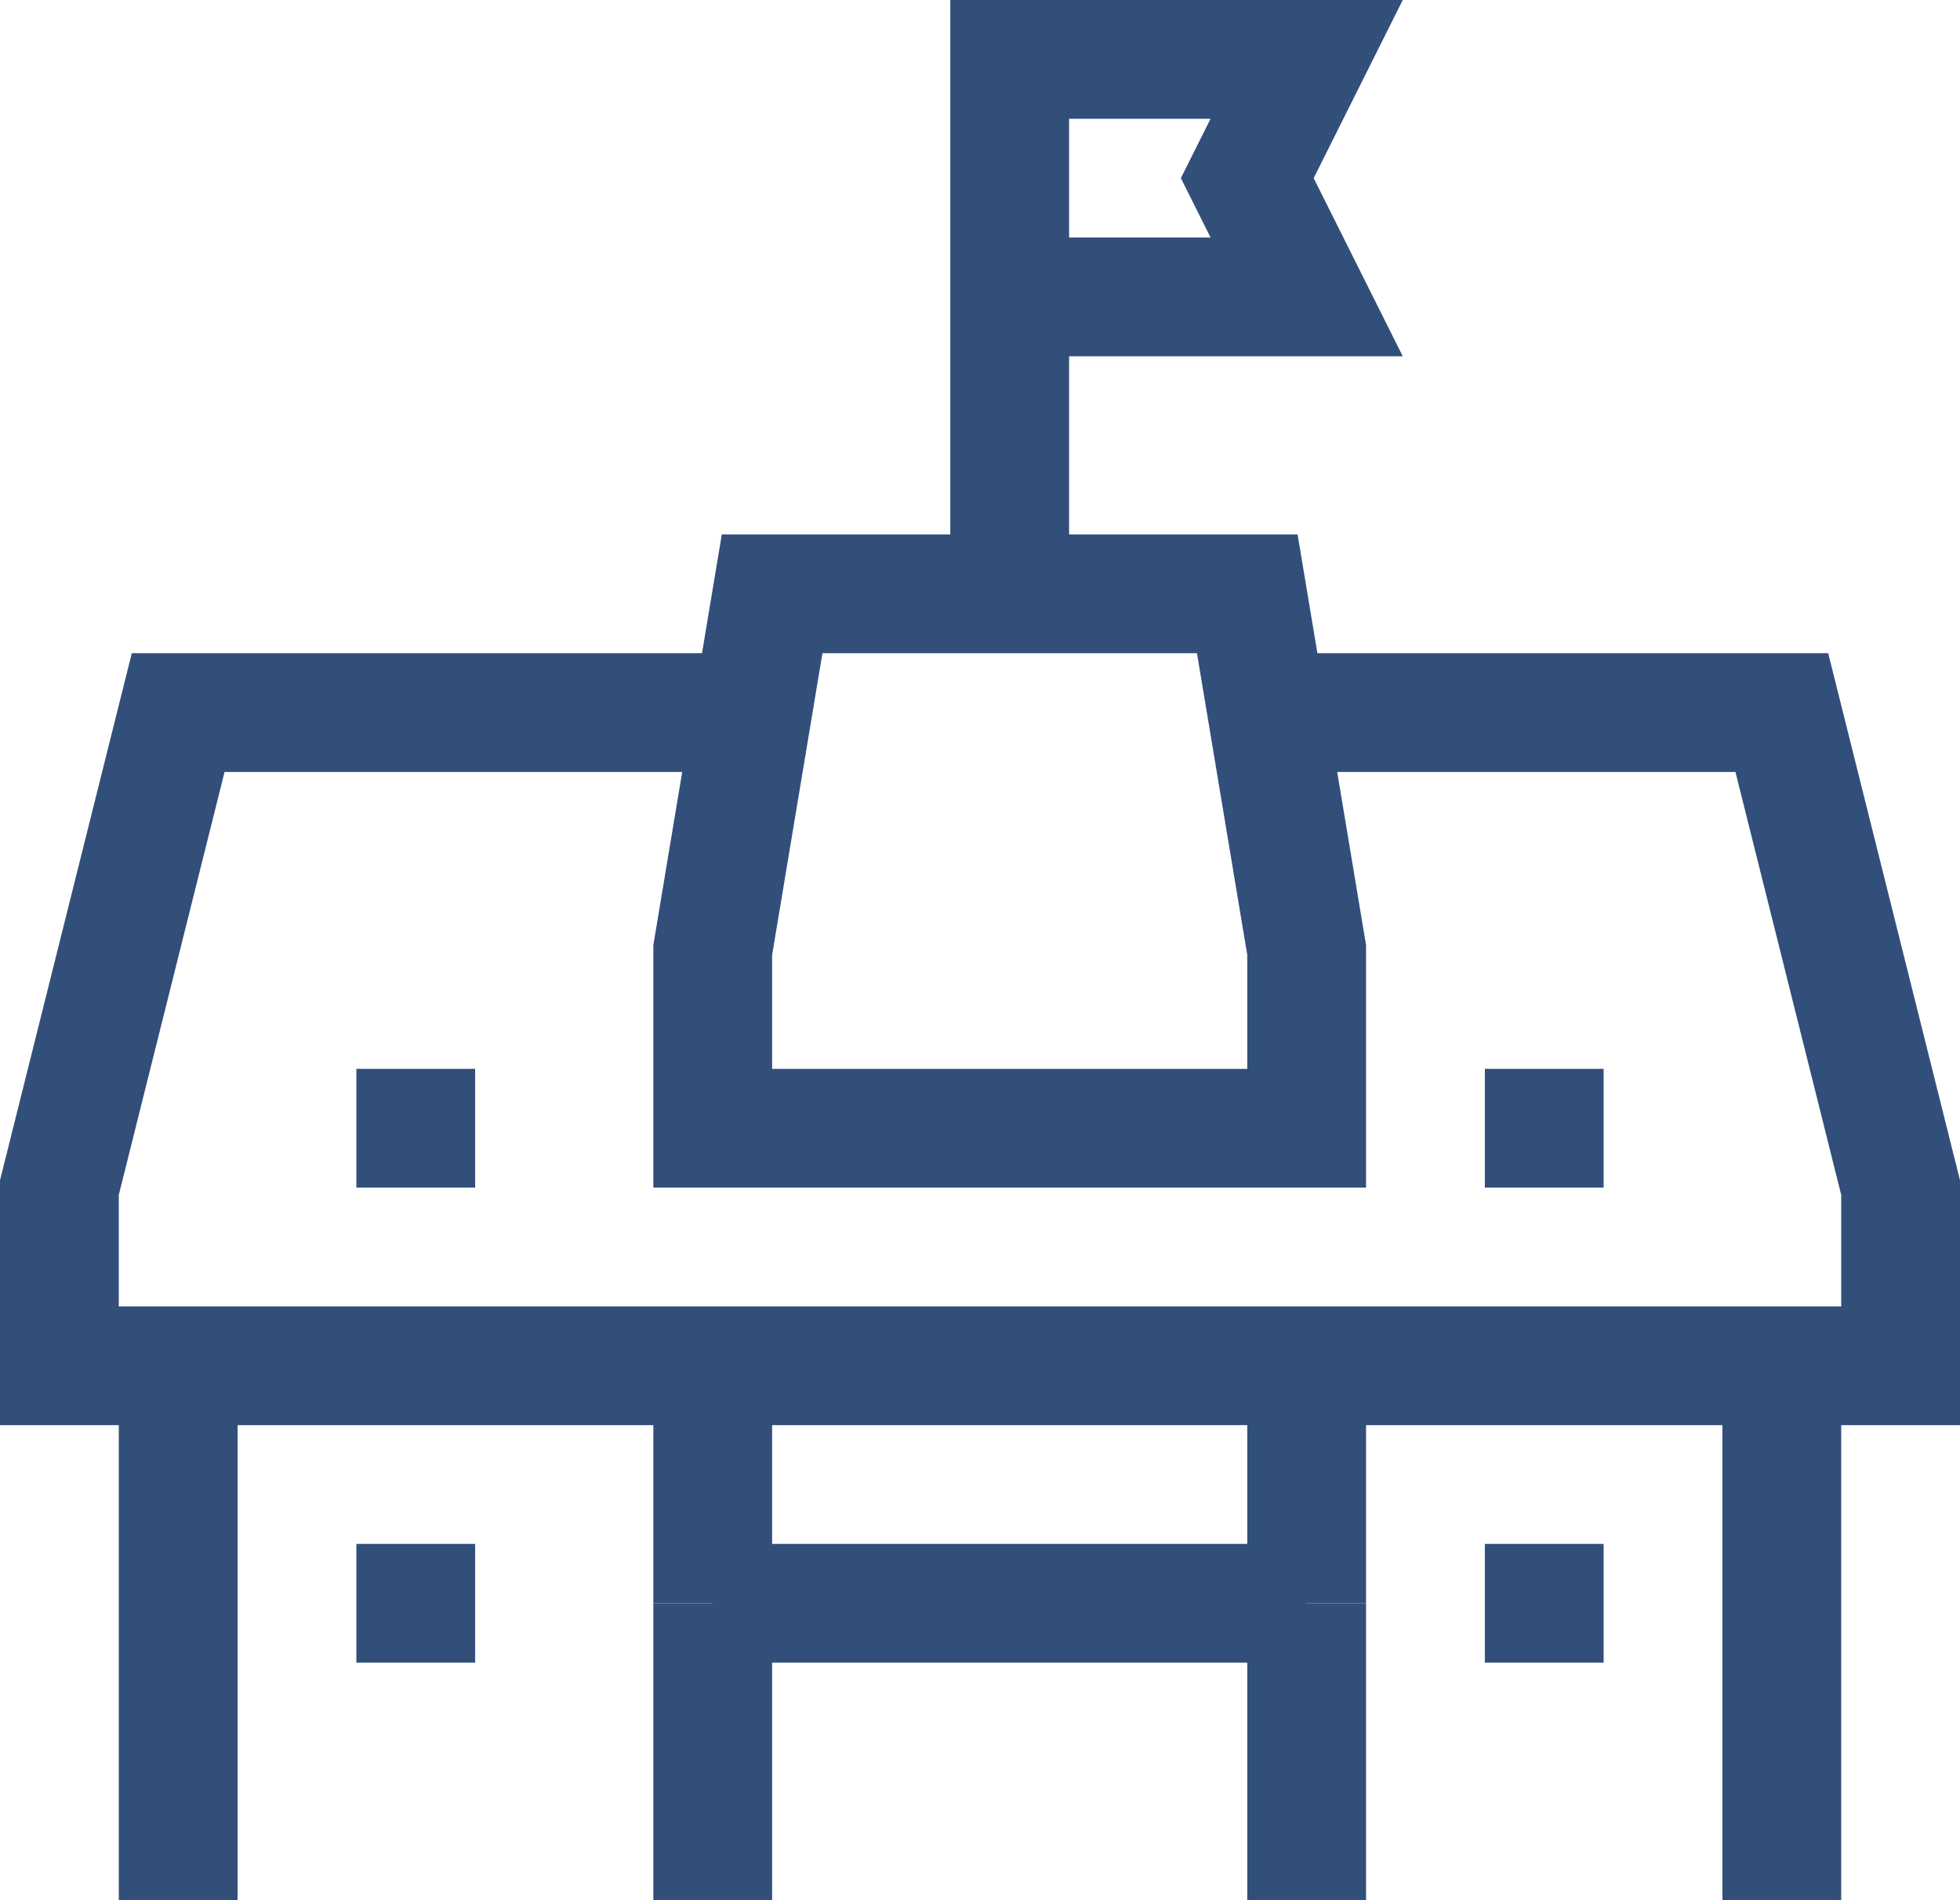 <?xml version="1.0" encoding="UTF-8"?>
<svg xmlns="http://www.w3.org/2000/svg" xmlns:xlink="http://www.w3.org/1999/xlink" id="Group_13369" data-name="Group 13369" width="33" height="32" viewBox="0 0 33 32">
  <defs>
    <clipPath id="clip-path">
      <rect id="Rectangle_5873" data-name="Rectangle 5873" width="33" height="32" fill="none" stroke="#324f7a" stroke-width="1"></rect>
    </clipPath>
  </defs>
  <g id="Group_13362" data-name="Group 13362">
    <g id="Group_13361" data-name="Group 13361" clip-path="url(#clip-path)">
      <line id="Line_732" data-name="Line 732" y1="9" transform="translate(3 23)" fill="none" stroke="#324f7a" stroke-width="2"></line>
      <line id="Line_733" data-name="Line 733" y1="9" transform="translate(30 23)" fill="none" stroke="#324f7a" stroke-width="2"></line>
      <path id="Path_6992" data-name="Path 6992" d="M22,12h8l2,8v3H1V20l2-8h9" fill="none" stroke="#324f7a" stroke-width="2"></path>
    </g>
  </g>
  <line id="Line_734" data-name="Line 734" y2="2" transform="translate(7 26)" fill="none" stroke="#324f7a" stroke-width="2"></line>
  <line id="Line_735" data-name="Line 735" y2="2" transform="translate(26 26)" fill="none" stroke="#324f7a" stroke-width="2"></line>
  <g id="Group_13364" data-name="Group 13364">
    <g id="Group_13363" data-name="Group 13363" clip-path="url(#clip-path)">
      <line id="Line_736" data-name="Line 736" y1="5" transform="translate(12 27)" fill="none" stroke="#324f7a" stroke-width="2"></line>
    </g>
  </g>
  <line id="Line_737" data-name="Line 737" y1="4" transform="translate(12 23)" fill="none" stroke="#324f7a" stroke-width="2"></line>
  <line id="Line_738" data-name="Line 738" y2="4" transform="translate(22 23)" fill="none" stroke="#324f7a" stroke-width="2"></line>
  <g id="Group_13366" data-name="Group 13366">
    <g id="Group_13365" data-name="Group 13365" clip-path="url(#clip-path)">
      <line id="Line_739" data-name="Line 739" y2="5" transform="translate(22 27)" fill="none" stroke="#324f7a" stroke-width="2"></line>
    </g>
  </g>
  <line id="Line_740" data-name="Line 740" x2="10" transform="translate(12 27)" fill="none" stroke="#324f7a" stroke-width="2"></line>
  <path id="Path_6993" data-name="Path 6993" d="M12,16v3H22V16l-1-6H13Z" fill="none" stroke="#324f7a" stroke-width="2"></path>
  <g id="Group_13368" data-name="Group 13368">
    <g id="Group_13367" data-name="Group 13367" clip-path="url(#clip-path)">
      <line id="Line_741" data-name="Line 741" y1="10" transform="translate(17)" fill="none" stroke="#324f7a" stroke-width="2"></line>
      <path id="Path_6994" data-name="Path 6994" d="M17,5h5L21,3l1-2H17" fill="none" stroke="#324f7a" stroke-width="2"></path>
    </g>
  </g>
  <line id="Line_742" data-name="Line 742" x2="2" transform="translate(25 19)" fill="none" stroke="#324f7a" stroke-width="2"></line>
  <line id="Line_743" data-name="Line 743" x2="2" transform="translate(6 19)" fill="none" stroke="#324f7a" stroke-width="2"></line>
</svg>
